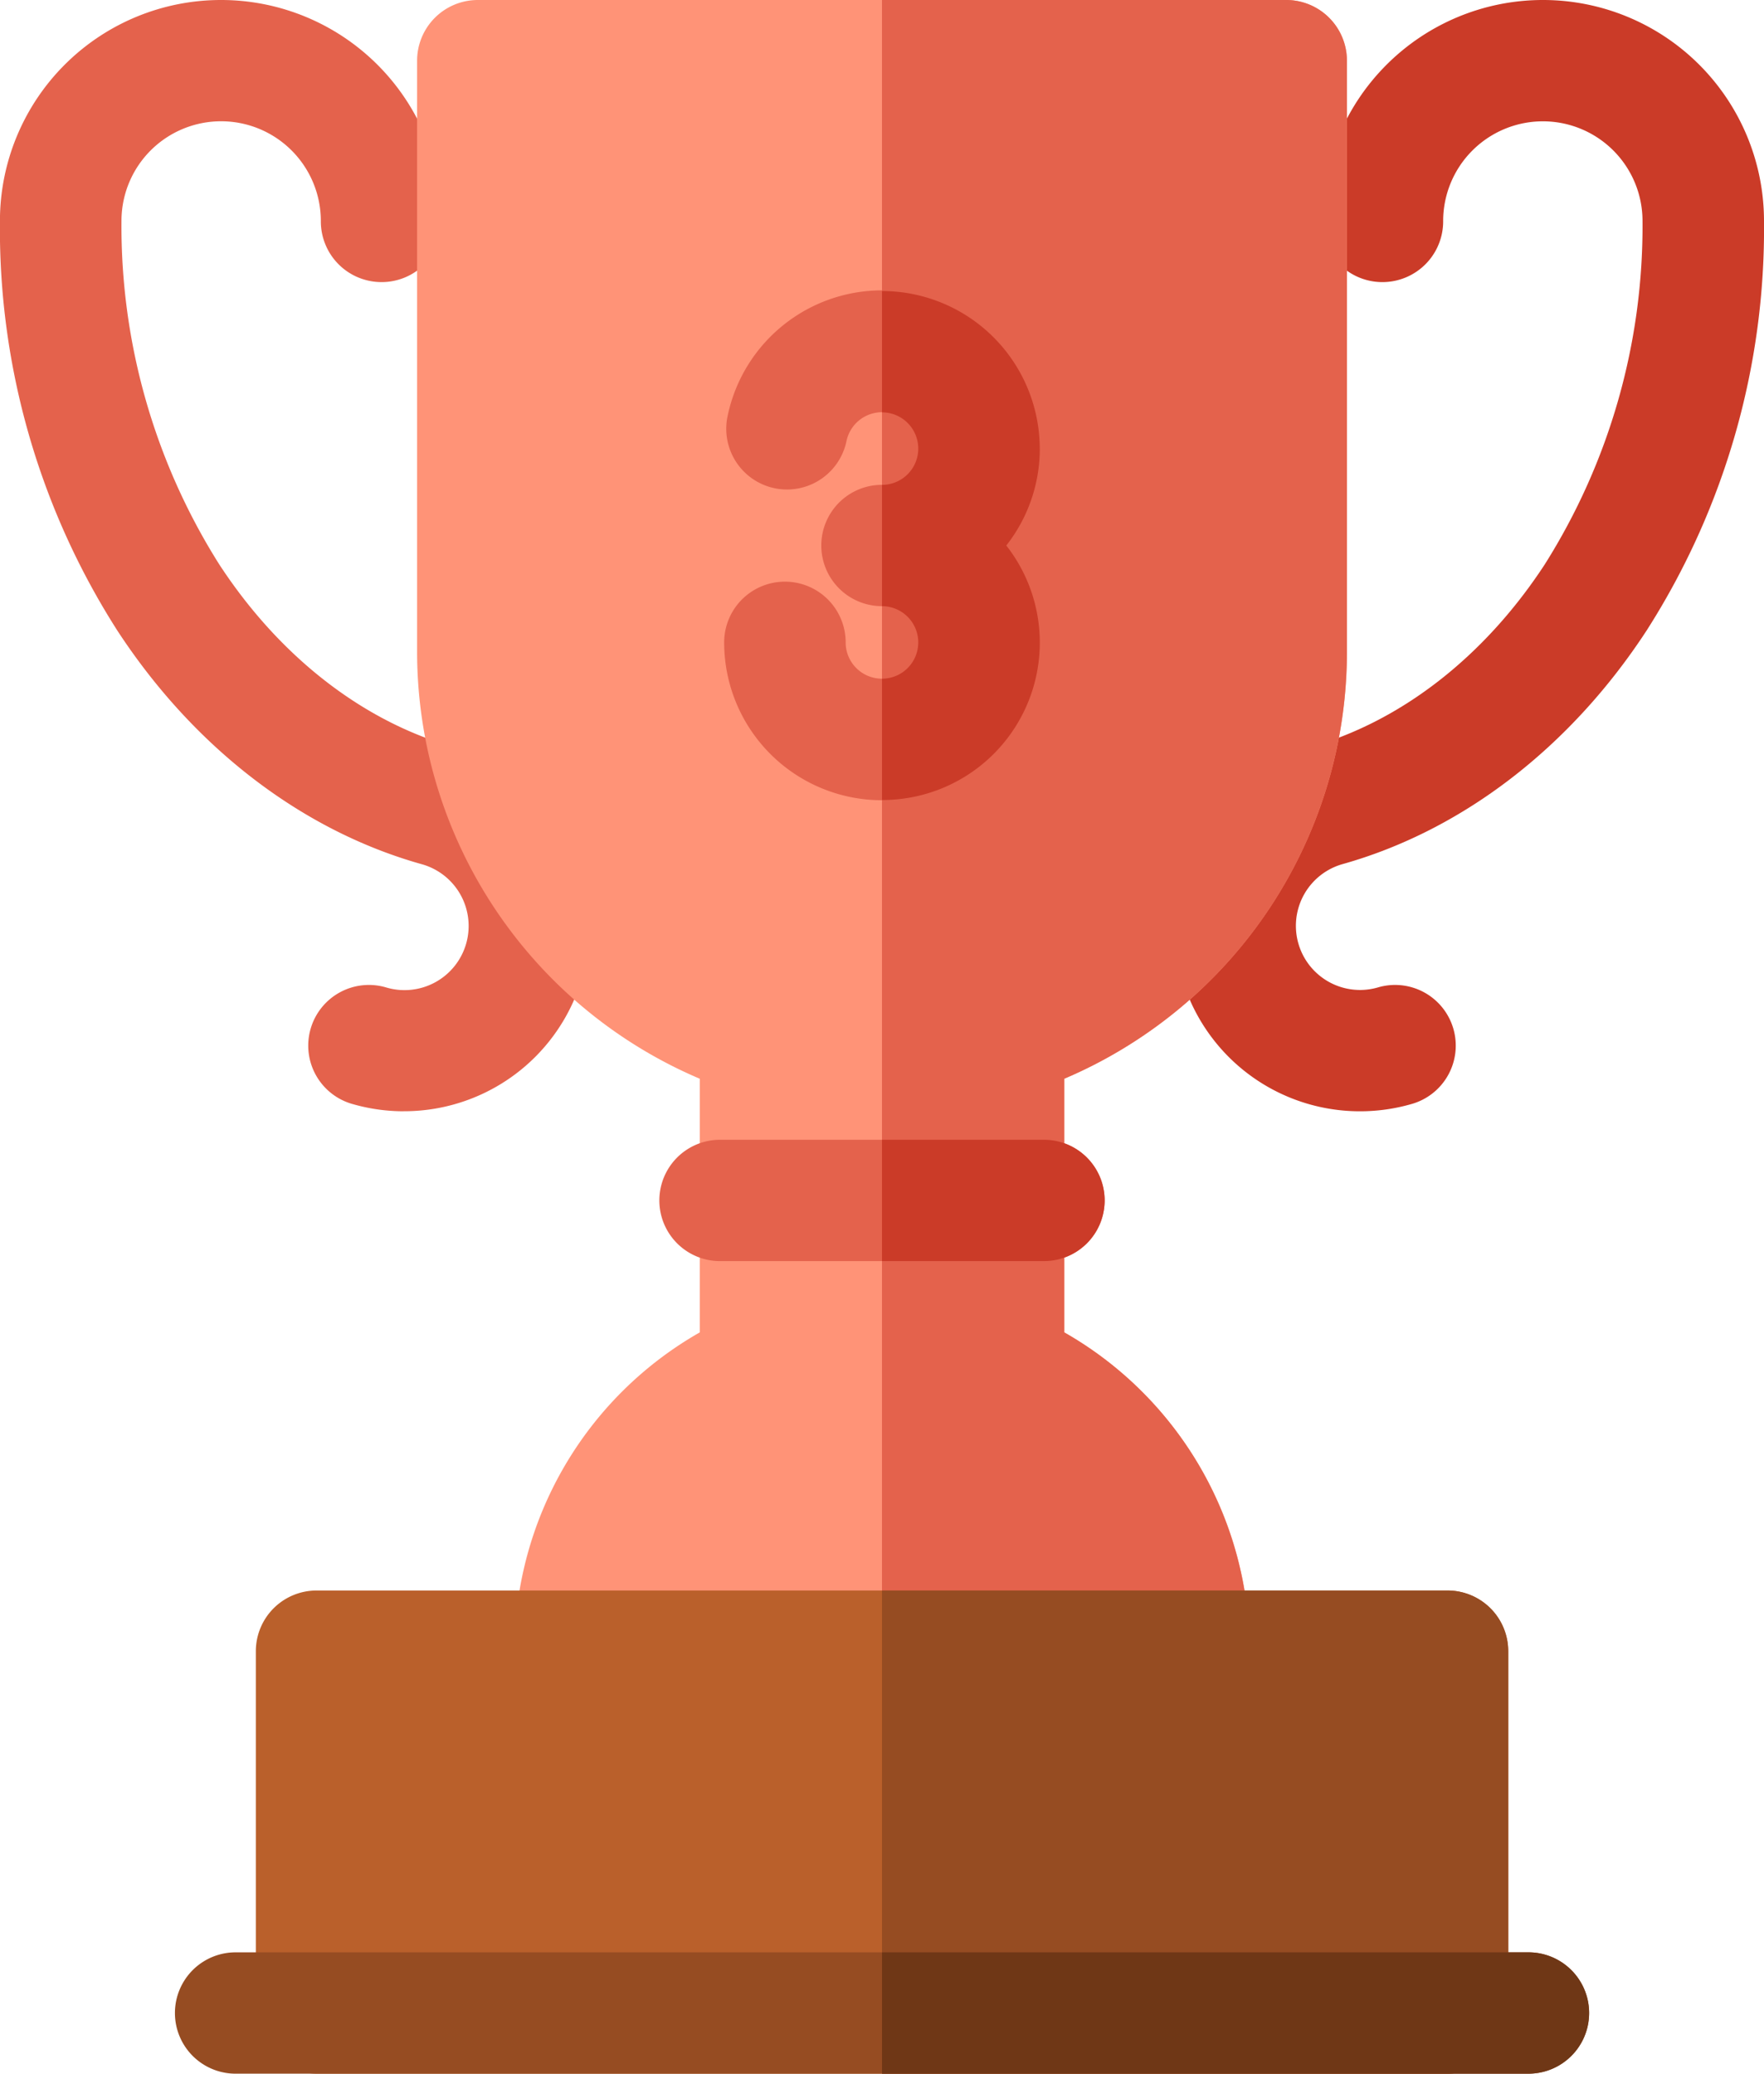 <svg xmlns="http://www.w3.org/2000/svg" width="114.063" height="134.07"><g data-name="Group 33365"><g data-name="Group 33361"><g data-name="Group 33357"><path data-name="Path 14043" d="M26.11 71.849a12 12 0 0 1-3.282-.459 3.923 3.923 0 1 1 2.15-7.545 4.147 4.147 0 1 0 2.273-7.976C19.527 53.7 12.543 48.343 7.596 40.782a48.216 48.216 0 0 1-7.6-26.507v-.03A14.291 14.291 0 0 1 14.296 0h.052a14.307 14.307 0 0 1 14.254 14.331 3.925 3.925 0 0 1-3.928 3.908h-.014a3.925 3.925 0 0 1-3.914-3.939 6.448 6.448 0 0 0-6.423-6.459 6.441 6.441 0 0 0-6.468 6.413v.017a40.97 40.97 0 0 0 6.322 22.219c3.9 5.97 9.305 10.17 15.211 11.827a11.99 11.99 0 0 1-3.278 23.529Z" fill="#e4624c"/><path data-name="Path 14044" d="M87.953 71.849a11.99 11.99 0 0 1-3.291-23.526c5.918-1.66 11.32-5.86 15.223-11.83a40.971 40.971 0 0 0 6.322-22.219v-.03a6.441 6.441 0 0 0-6.445-6.4h-.023a6.448 6.448 0 0 0-6.422 6.459 3.925 3.925 0 0 1-3.914 3.936h-.014a3.925 3.925 0 0 1-3.928-3.908A14.307 14.307 0 0 1 99.711 0h.052a14.291 14.291 0 0 1 14.3 14.23v.044a48.216 48.216 0 0 1-7.6 26.507c-4.943 7.561-11.927 12.92-19.664 15.091a4.147 4.147 0 0 0 2.286 7.973 3.923 3.923 0 1 1 2.15 7.545 12 12 0 0 1-3.282.459Z" fill="#cb3b28"/></g><g data-name="Group 33360"><g data-name="Group 33358"><path data-name="Path 14045" d="M76.87 110.678H37.195a3.925 3.925 0 0 1-3.928-3.922 23.713 23.713 0 0 1 11.981-20.611v-16.4A30.014 30.014 0 0 1 26.97 42.129V3.922A3.925 3.925 0 0 1 30.898 0H83.17a3.925 3.925 0 0 1 3.928 3.922v38.207A30.014 30.014 0 0 1 68.82 69.743v16.4a23.713 23.713 0 0 1 11.981 20.611 3.926 3.926 0 0 1-3.928 3.922Z" fill="#ff9377"/><path data-name="Path 14046" d="M73.676 67.126a29.943 29.943 0 0 0 13.416-25V3.922A3.925 3.925 0 0 0 83.164 0H57.031v110.677h19.837a3.925 3.925 0 0 0 3.928-3.922 23.713 23.713 0 0 0-11.981-20.611v-16.4a29.98 29.98 0 0 0 4.861-2.618Z" fill="#e4624c"/></g><g data-name="Group 33359"><path data-name="Path 14047" d="M67.506 81.536H46.557a3.922 3.922 0 1 1 0-7.845h20.949a3.922 3.922 0 1 1 0 7.845Z" fill="#e4624c"/><path data-name="Path 14048" d="M67.505 73.691H57.031v7.844h10.474a3.922 3.922 0 1 0 0-7.844Z" fill="#cb3b28"/></g></g></g><g data-name="Group 33364"><g data-name="Group 33362"><path data-name="Path 14049" d="M93.595 134.071H20.471a3.925 3.925 0 0 1-3.928-3.922v-23.394a3.925 3.925 0 0 1 3.928-3.922h73.127a3.925 3.925 0 0 1 3.928 3.922v23.394a3.925 3.925 0 0 1-3.931 3.922Z" fill="#ba602b"/><path data-name="Path 14050" d="M93.595 102.833H57.031v31.238h36.564a3.925 3.925 0 0 0 3.928-3.922v-23.394a3.925 3.925 0 0 0-3.928-3.922Z" fill="#964c22"/></g><g data-name="Group 33363"><path data-name="Path 14051" d="M98.834 134.072h-83.6a3.922 3.922 0 1 1 0-7.845h83.6a3.922 3.922 0 1 1 0 7.845Z" fill="#964c22"/><path data-name="Path 14052" d="M98.832 126.227h-41.8v7.844h41.8a3.922 3.922 0 1 0 0-7.844Z" fill="#6f3716"/></g></g></g><g data-name="Group 33366"><path data-name="Path 14053" d="M67.235 29.005a10.2 10.2 0 0 0-20.214-1.97 3.928 3.928 0 0 0 7.708 1.511 2.347 2.347 0 1 1 2.3 2.8 3.922 3.922 0 1 0 0 7.845 2.344 2.344 0 1 1-2.324 2.676 2.379 2.379 0 0 1-.023-.332 3.928 3.928 0 0 0-7.856 0 10.203 10.203 0 0 0 20.406 0 10.126 10.126 0 0 0-2.167-6.266 10.125 10.125 0 0 0 2.17-6.264Z" fill="#e4624c"/><path data-name="Path 14054" d="M67.232 29.005a10.207 10.207 0 0 0-10.2-10.189v7.844a2.344 2.344 0 1 1 0 4.688v7.844a2.344 2.344 0 1 1 0 4.688v7.844a10.177 10.177 0 0 0 8.036-16.455 10.123 10.123 0 0 0 2.167-6.266Z" fill="#cb3b28"/></g></svg>
